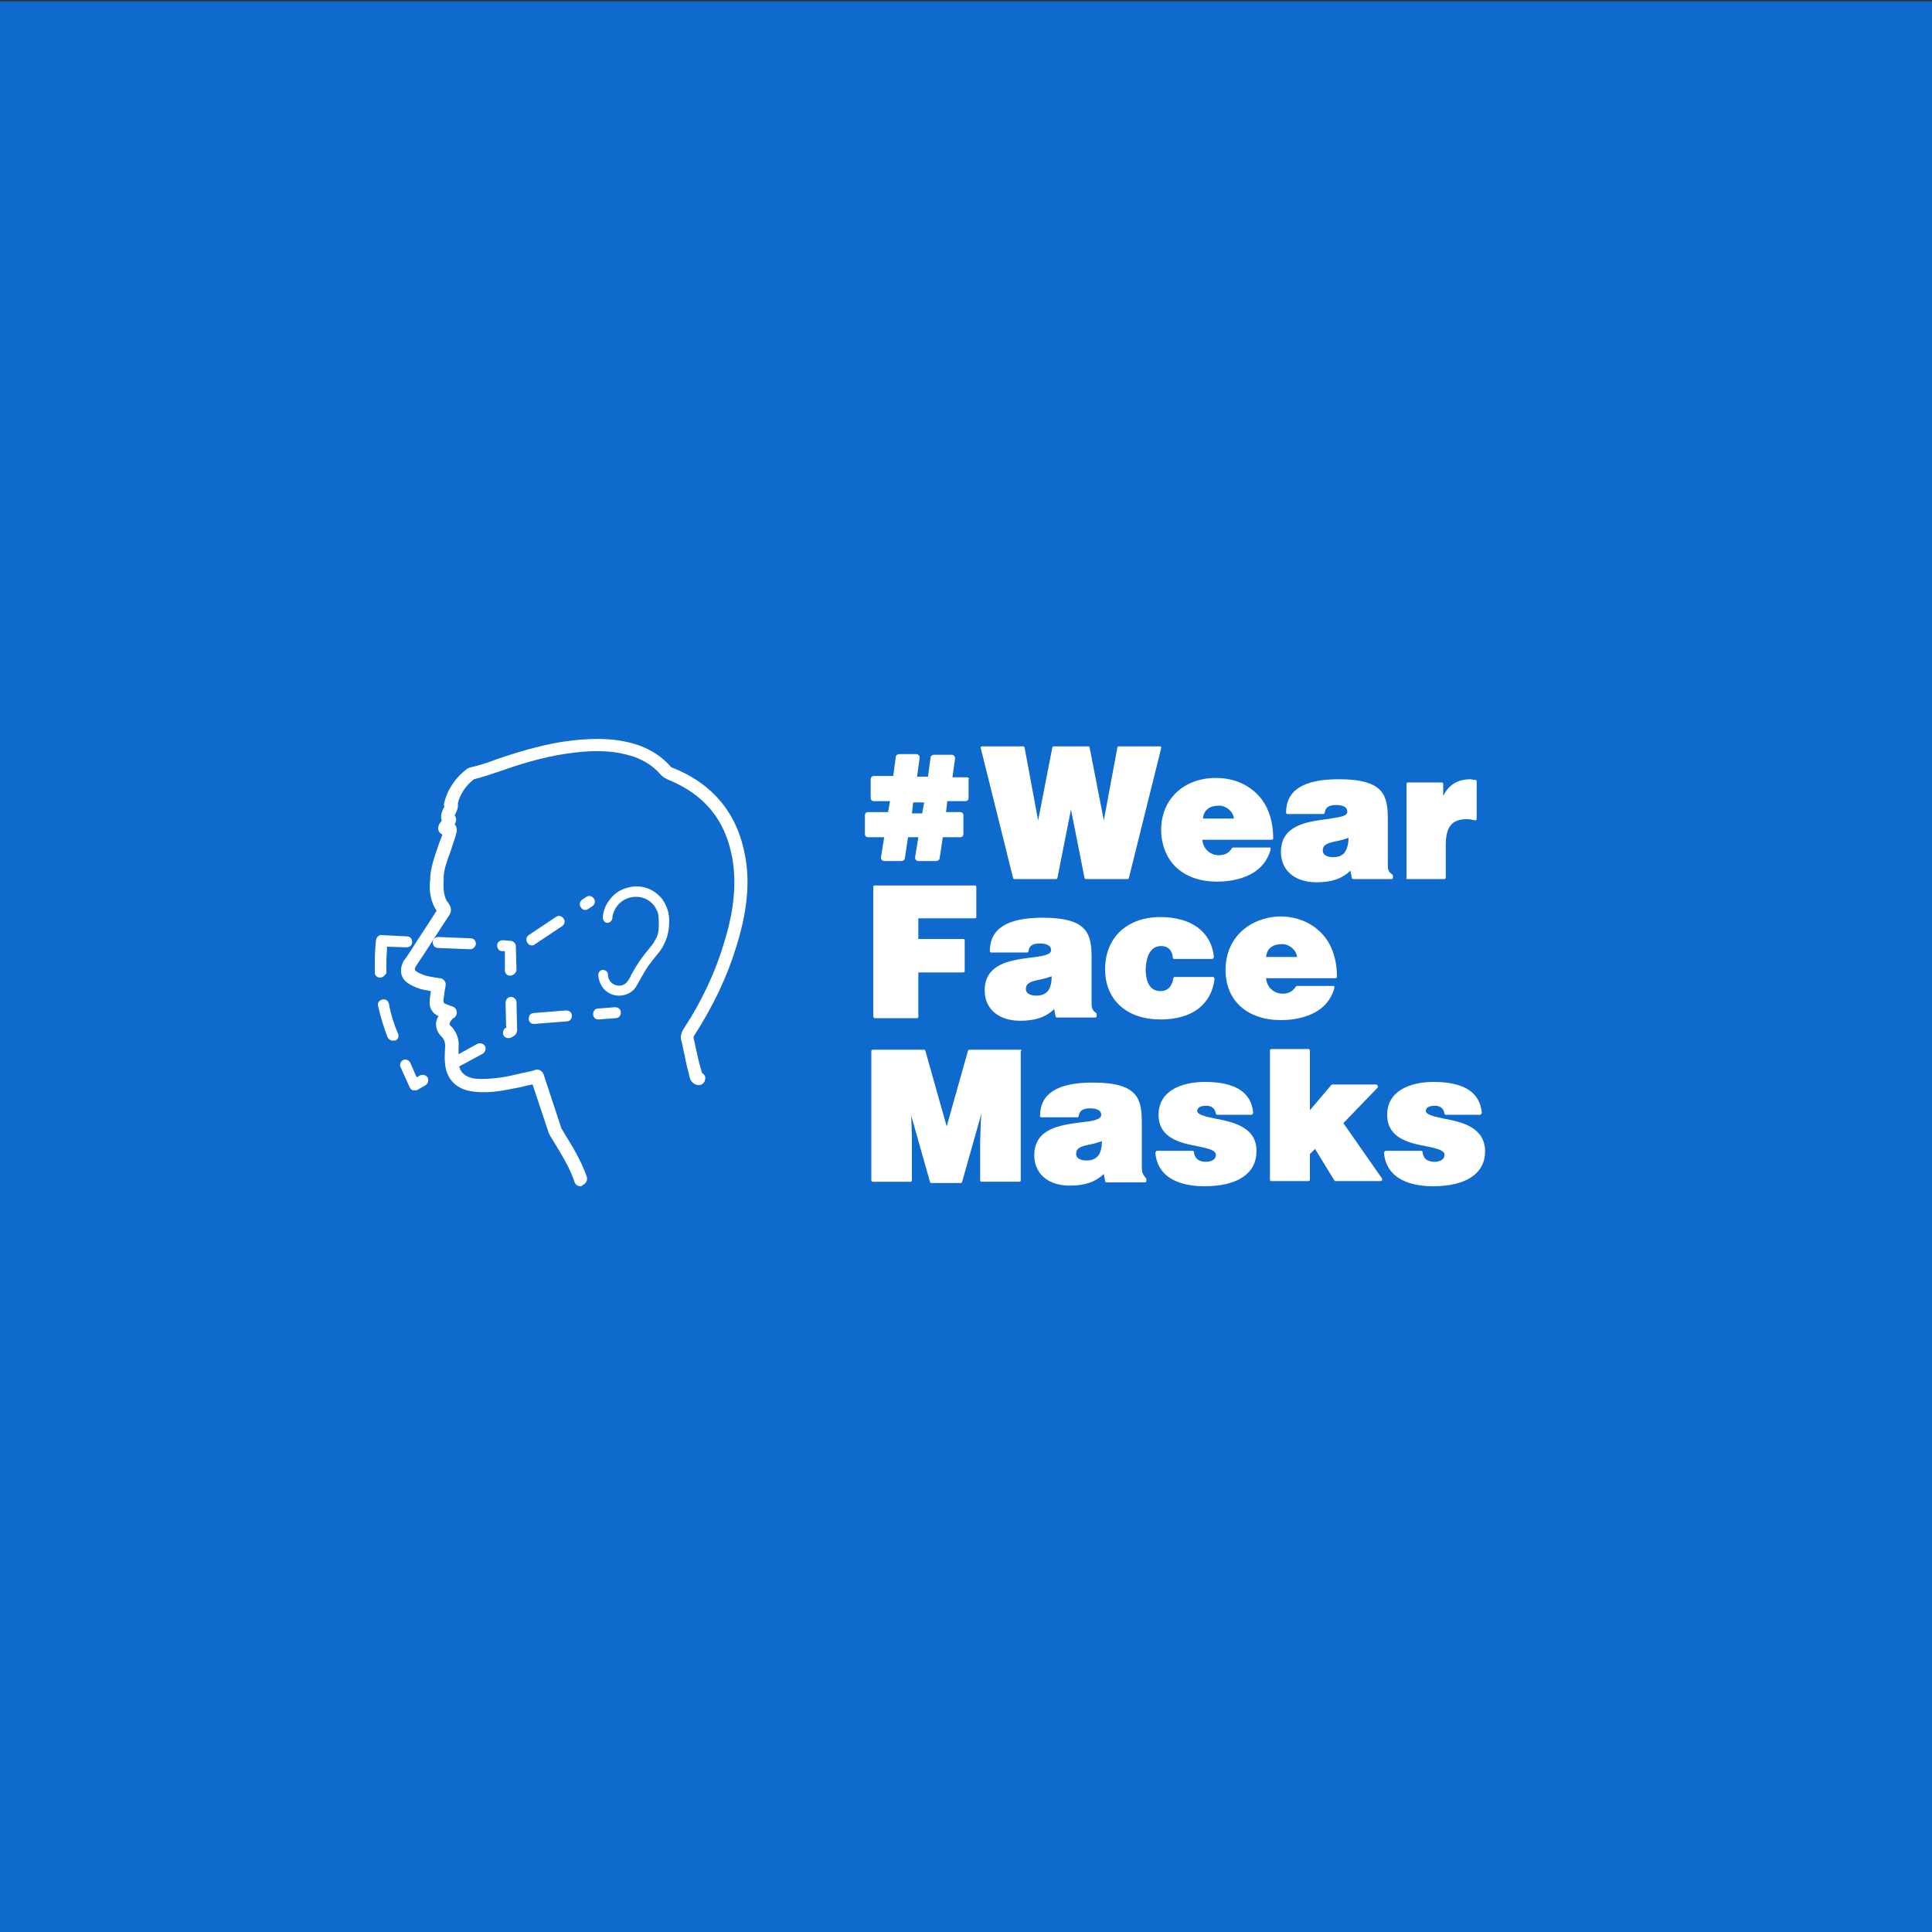 <?xml version="1.0" encoding="utf-8"?>
<!-- Generator: Adobe Illustrator 24.1.0, SVG Export Plug-In . SVG Version: 6.00 Build 0)  -->
<svg version="1.1" id="Layer_1" xmlns="http://www.w3.org/2000/svg" xmlns:xlink="http://www.w3.org/1999/xlink" x="0px" y="0px"
	 viewBox="0 0 300 300" style="enable-background:new 0 0 300 300;" xml:space="preserve">
<rect x="0" y="0" width="300" height="300" fill="#333333" stroke="none"/>
<style type="text/css">
	.st0{fill:#0F6ACE;}
	.st1{fill:#FFFFFF;}
</style>
<rect x="-0.5" y="0.2" class="st0" width="301" height="300.7"/>
<g>
	<path class="st1" d="M104.4,119.2c-0.1,0-0.2-0.1-0.2-0.1c-1.4-1.6-3.1-2.7-5.1-3.4c-3-1-6.2-1.2-10.4-0.7
		c-3.5,0.4-7.2,1.4-11.6,2.9c-1.5,0.6-2.9,1-4.2,1.3c-0.2,0.1-0.3,0.1-0.4,0.2c-1.7,1.3-3,3.1-3.5,5.2c-0.1,0.2-0.1,0.4,0,0.6
		c0,0.1-0.1,0.3-0.2,0.4c-0.1,0.3-0.5,1.1-0.2,1.8c-0.1,0.2-0.3,0.4-0.4,0.6c-0.3,0.6-0.1,1.1,0.1,1.3c0.1,0.1,0.2,0.2,0.4,0.3
		c-0.2,0.6-0.5,1.2-0.7,1.9c-0.6,1.7-1.2,3.5-1.2,5.1c-0.2,1.5,0,3.4,1,4.8c-1.3,2.1-2.7,4.1-4,6.2l-0.8,1.2
		c-0.2,0.2-0.4,0.5-0.5,0.8c-0.5,1.2-0.2,2.4,0.9,3.1c0.6,0.4,1.3,0.7,2,0.9c0.5,0.1,1,0.2,1.5,0.3c0,0.3-0.1,0.5-0.1,0.8
		c-0.3,1.5,0.1,2.5,1.3,3.1c-0.3,0.4-0.4,0.9-0.4,1.2c0,0.4,0.1,1.2,0.8,1.9c0.5,0.5,0.7,1,0.6,1.9c0,0.7-0.1,1.5,0,2.3
		c0.2,2.5,1.8,4.1,4.4,4.4c1.6,0.2,3.3,0.1,5.3-0.3c1.1-0.2,2.2-0.4,3.3-0.7c0.2,0,0.4-0.1,0.6-0.1l2.4,7.2c0.1,0.5,0.5,1,0.9,1.7
		c0.9,1.5,2.5,4,3.2,6.2c0.1,0.4,0.5,0.7,0.9,0.7c0.1,0,0.2,0,0.4-0.2c0.5-0.2,0.8-0.8,0.6-1.3c-0.8-2.4-2.4-5-3.4-6.6
		c-0.2-0.4-0.5-0.8-0.6-1V175l-2.7-8.2c-0.2-0.5-0.7-0.8-1.2-0.7c-0.5,0.2-1,0.3-1.5,0.4c-1.1,0.2-2.1,0.5-3.2,0.7
		c-1.8,0.3-3.3,0.4-4.7,0.3c-1.4-0.2-2.2-0.8-2.5-1.9l3.7-2c0.4-0.3,0.5-0.8,0.3-1.2c-0.3-0.4-0.8-0.5-1.2-0.3l-2.9,1.6
		c0-0.3,0-0.6,0-0.9c0.1-0.9,0-2.2-1.1-3.4c-0.2-0.1-0.3-0.3-0.3-0.5c0.1-0.2,0.2-0.4,0.4-0.6c0-0.1,0.1-0.1,0.2-0.2l0.2-0.1
		c0.2-0.2,0.4-0.6,0.3-0.9c0-0.4-0.3-0.7-0.6-0.8l-0.3-0.1c-0.2-0.1-0.3-0.1-0.5-0.2c-0.7-0.2-0.7-0.3-0.6-1.1
		c0.1-0.4,0.1-0.9,0.2-1.3l0.1-0.6c0.1-0.5-0.3-1-0.8-1.1c-0.3,0-0.5-0.1-0.8-0.1c-0.6-0.1-1-0.2-1.5-0.3c-0.6-0.2-1.1-0.4-1.5-0.7
		c-0.1-0.1-0.3-0.2-0.1-0.6c0.1-0.2,0.2-0.3,0.3-0.5l0.8-1.2c1.4-2.1,2.7-4.2,4.1-6.3c0.5-0.7,0.4-1.3-0.1-2
		c-0.7-0.8-0.8-2.3-0.7-3.5v-0.1c-0.1-1.3,0.5-2.9,1.1-4.5c0.3-1,0.7-2,0.9-2.9c0.1-0.6-0.1-1-0.3-1.2c0.3-0.5,0.3-1,0-1.4
		c0-0.1,0.1-0.1,0.1-0.2c0.2-0.4,0.5-1,0.4-1.7c0.4-1.5,1.3-2.8,2.5-3.7c1.3-0.3,2.7-0.8,4.2-1.3c4.2-1.5,7.8-2.4,11.1-2.8
		c3.9-0.5,6.8-0.3,9.5,0.6c1.7,0.6,3.1,1.5,4.2,2.8c0.3,0.3,0.6,0.5,1,0.7c5.7,2.3,9,6.2,10.1,12.2c0.7,3.9,0.3,8.2-1.3,13.3
		c-1.3,4.4-3.4,8.9-6.2,13.2c-0.4,0.6-0.6,1.2-0.4,1.9s0.3,1.5,0.5,2.2c0.2,1.2,0.5,2.3,0.8,3.5c0.1,0.6,0.7,1.2,1.4,1.2
		c0.5,0,1-0.4,1-1c0.1-0.4-0.2-0.7-0.5-0.9c-0.3-1.1-0.6-2.1-0.8-3.2c-0.2-0.7-0.3-1.5-0.5-2.2c0-0.1,0-0.2,0.1-0.4
		c2.9-4.5,5.1-9.1,6.5-13.7c1.7-5.4,2.2-10,1.4-14.2C114.5,126.3,110.7,121.7,104.4,119.2z"/>
	<path class="st1" d="M157.3,136.3c0,0.1,0.1,0.2,0.2,0.2h6.5c0.1,0,0.2-0.1,0.2-0.2l2.1-10.6l2.1,10.6c0,0.1,0.1,0.2,0.2,0.2h6.5
		c0.1,0,0.2-0.1,0.2-0.2l5-20.1c0-0.1,0-0.2,0-0.2c0-0.1-0.1-0.1-0.2-0.1h-6.4c-0.1,0-0.2,0.1-0.2,0.2l-2.1,11.3l-2.2-11.3
		c0-0.1-0.1-0.2-0.2-0.2h-5.4c-0.1,0-0.2,0.1-0.2,0.2l-2.2,11.3l-2.1-11.3c0-0.1-0.1-0.2-0.2-0.2h-6.4c-0.1,0-0.1,0-0.2,0.1
		c0,0.1-0.1,0.1,0,0.2L157.3,136.3z"/>
	<path class="st1" d="M189,136.9c2.1,0,7.1-0.5,8.3-5c0-0.1,0-0.2,0-0.2c0-0.1-0.1-0.1-0.2-0.1h-5.6c-0.1,0-0.2,0.1-0.2,0.1
		c-0.4,0.7-1.1,1.1-2,1.1c-1.4,0-2.5-1-2.6-2.4h10.8c0.1,0,0.2-0.1,0.2-0.2c0-2.8-0.8-5.2-2.5-6.9c-1.6-1.6-3.8-2.5-6.4-2.5
		c-5,0-8.5,3.3-8.5,8.1C180.4,133.9,183.8,136.9,189,136.9z M189.3,125.1c1.1,0,2.2,0.9,2.3,2h-4.8
		C186.9,125.8,187.8,125.1,189.3,125.1z"/>
	<path class="st1" d="M206,127.2c-3,0.4-7.1,0.9-7.1,5.1c0,2.8,2.1,4.7,5.5,4.7c2.3,0,3.9-0.5,5.3-1.8l0.2,1.1
		c0,0.1,0.1,0.2,0.2,0.2h6c0.1,0,0.2-0.1,0.2-0.2V136c0-0.1,0-0.1-0.1-0.2c-0.7-0.5-0.7-0.8-0.7-1.7v-6.8c0-3.7-0.5-6.3-7.6-6.3
		c-5.5,0-8.2,1.7-8.2,5.2c0,0.1,0.1,0.2,0.2,0.2h5.6c0.1,0,0.2-0.1,0.2-0.2c0.1-0.8,0.6-1.2,1.8-1.2c0.5,0,1.7,0.1,1.7,1
		C209.3,126.8,207.8,126.9,206,127.2z M209.4,130.1c0,1.1-0.3,1.9-0.7,2.4c-0.4,0.4-0.9,0.6-1.7,0.6c-1,0-1.6-0.4-1.6-1
		c0-1,0.8-1.2,2.2-1.5C208.2,130.5,208.8,130.3,209.4,130.1z"/>
	<path class="st1" d="M218.5,136.5h5.8c0.1,0,0.2-0.1,0.2-0.2v-5.1c0-2.9,1-4,3.3-4c0.2,0,0.5,0,0.8,0.1c0.1,0,0.3,0,0.4,0.1
		c0.1,0,0.1,0,0.2-0.1c0.1,0,0.1-0.1,0.1-0.2v-5.8c0-0.1-0.1-0.2-0.2-0.2c-0.1,0-0.2,0-0.2,0c-0.2,0-0.4-0.1-0.5-0.1
		c-2,0-3.4,0.8-4.3,2.6v-1.9c0-0.1-0.1-0.2-0.2-0.2h-5.3c-0.1,0-0.2,0.1-0.2,0.2v14.6C218.3,136.4,218.4,136.5,218.5,136.5z"/>
	<path class="st1" d="M135.6,137.7v20.1c0,0.1,0.1,0.3,0.2,0.3h6.6c0.1,0,0.2-0.1,0.2-0.2V151h7c0.1,0,0.2-0.1,0.2-0.2V146
		c0-0.1-0.1-0.2-0.2-0.2h-7v-3.2h8.8c0.1,0,0.2-0.1,0.2-0.2v-4.7c0-0.1-0.1-0.2-0.2-0.2h-15.6C135.7,137.5,135.6,137.6,135.6,137.7z
		"/>
	<path class="st1" d="M160,148.7c-3,0.4-7.1,0.9-7.1,5.1c0,2.8,2.1,4.7,5.5,4.7c2.3,0,3.9-0.5,5.3-1.8l0.2,1.1
		c0,0.1,0.1,0.2,0.2,0.2h6c0.1,0,0.2-0.1,0.2-0.2v-0.3c0-0.1,0-0.1-0.1-0.2c-0.7-0.5-0.7-0.9-0.7-1.7v-6.8c0-3.7-0.5-6.3-7.6-6.3
		c-5.5,0-8.2,1.7-8.2,5.2c0,0.1,0.1,0.2,0.2,0.2h5.6c0.1,0,0.2-0.1,0.2-0.2c0.1-0.8,0.6-1.2,1.8-1.2c0.5,0,1.7,0.1,1.7,1
		C163.3,148.3,161.7,148.5,160,148.7z M163.3,151.6c0,1.1-0.2,1.9-0.7,2.4c-0.4,0.4-0.9,0.6-1.7,0.6c-1,0-1.6-0.4-1.6-1
		c0-1,0.8-1.2,2.2-1.5C162.1,152,162.7,151.8,163.3,151.6z"/>
	<path class="st1" d="M180.3,146.9c0.6,0,1,0.2,1.3,0.5c0.3,0.3,0.5,0.8,0.5,1.3c0,0.1,0.1,0.2,0.2,0.2h5.9c0.1,0,0.1,0,0.2-0.1
		c0-0.1,0.1-0.1,0.1-0.2c-0.4-3.9-3.5-6.2-8.3-6.2c-5.2,0-8.6,3.2-8.6,8.1c0,4.8,3.4,7.8,8.6,7.8c4.9,0,7.9-2.3,8.4-6.3
		c0-0.1,0-0.1-0.1-0.2c0-0.1-0.1-0.1-0.2-0.1h-5.9c-0.1,0-0.2,0.1-0.2,0.2c-0.2,1.3-0.9,2-2,2c-2,0-2.3-2.1-2.3-3.4
		C178,148.2,178.8,146.9,180.3,146.9z"/>
	<path class="st1" d="M190.3,150.6c0,4.8,3.4,7.8,8.6,7.8c2.1,0,7.1-0.5,8.3-5c0-0.1,0-0.2,0-0.2c0-0.1-0.1-0.1-0.2-0.1h-5.6
		c-0.1,0-0.2,0.1-0.2,0.1c-0.4,0.7-1.1,1.1-2,1.1c-1.4,0-2.5-1-2.6-2.4h10.8c0.1,0,0.2-0.1,0.2-0.2c0-2.8-0.8-5.2-2.5-6.9
		c-1.6-1.6-3.8-2.5-6.4-2.5C193.8,142.5,190.3,145.8,190.3,150.6z M199.1,146.6c1.1,0,2.2,0.9,2.3,2h-4.8
		C196.7,147.3,197.6,146.6,199.1,146.6z"/>
	<path class="st1" d="M158.5,163h-8c-0.1,0-0.2,0.1-0.2,0.2l-3.3,11.7l-3.3-11.7c0-0.1-0.1-0.2-0.2-0.2h-8c-0.1,0-0.2,0.1-0.2,0.2
		v20.1c0,0.1,0.1,0.2,0.2,0.2h5.9c0.1,0,0.2-0.1,0.2-0.2v-6.8l-0.1-3.1l-0.1-0.5l3,10.6c0,0.1,0.1,0.2,0.2,0.2h4.6
		c0.1,0,0.2-0.1,0.2-0.2l3-10.6l-0.1,1.2l-0.1,3.1v6.1c0,0.1,0.1,0.2,0.2,0.2h5.9c0.1,0,0.2-0.1,0.2-0.2v-20.1
		C158.7,163.1,158.6,163,158.5,163z"/>
	<path class="st1" d="M177.3,181.2v-6.8c0-3.7-0.5-6.3-7.6-6.3c-5.5,0-8.2,1.7-8.2,5.2c0,0.1,0.1,0.2,0.2,0.2h5.6
		c0.1,0,0.2-0.1,0.2-0.2c0.1-0.8,0.6-1.2,1.8-1.2c0.5,0,1.7,0.1,1.7,1c0,0.8-1.5,1-3.3,1.2c-3,0.4-7.1,0.9-7.1,5.1
		c0,2.8,2.1,4.7,5.5,4.7c2.3,0,3.9-0.5,5.3-1.8l0.2,1.1c0,0.1,0.1,0.2,0.2,0.2h6c0.1,0,0.2-0.1,0.2-0.2v-0.3c0-0.1,0-0.1-0.1-0.2
		C177.4,182.3,177.3,182,177.3,181.2z M170.4,179.6c-0.4,0.4-0.9,0.6-1.7,0.6c-1,0-1.6-0.4-1.6-1c0-1,0.8-1.2,2.2-1.5
		c0.6-0.1,1.2-0.3,1.8-0.5C171.1,178.2,170.9,179.1,170.4,179.6z"/>
	<path class="st1" d="M188.7,173.7c-1.4-0.3-2.8-0.6-2.8-1.2c0-0.5,0.5-0.8,1.4-0.8c0.4,0,0.8,0.1,1,0.3c0.3,0.2,0.4,0.5,0.5,0.9
		c0,0.1,0.1,0.2,0.2,0.2h5.3c0.1,0,0.1,0,0.2-0.1c0-0.1,0.1-0.1,0.1-0.2c-0.3-3.2-2.8-4.8-7.5-4.8c-3.5,0-7.2,1.3-7.2,5.1
		c0,3.7,3.5,4.4,6.1,4.9c1.5,0.3,2.8,0.6,2.8,1.3c0,0.9-0.9,1.1-1.6,1.1c-0.5,0-0.9-0.1-1.3-0.4c-0.3-0.3-0.5-0.7-0.5-1.1
		c0-0.1-0.1-0.2-0.2-0.2h-5.5c-0.1,0-0.1,0-0.2,0.1c0,0.1-0.1,0.1-0.1,0.2c0.4,4.5,4.9,5.2,7.6,5.2c5.2,0,8.1-2,8.1-5.4
		C195.2,175,191.4,174.2,188.7,173.7z"/>
	<path class="st1" d="M224.2,173.7c-1.4-0.3-2.8-0.6-2.8-1.2c0-0.5,0.5-0.8,1.4-0.8c0.4,0,0.8,0.1,1,0.3c0.3,0.2,0.4,0.5,0.5,0.9
		c0,0.1,0.1,0.2,0.2,0.2h5.3c0.1,0,0.1,0,0.2-0.1c0-0.1,0.1-0.1,0.1-0.2c-0.3-3.2-2.8-4.8-7.5-4.8c-3.5,0-7.2,1.3-7.2,5.1
		c0,3.7,3.5,4.4,6.1,4.9c1.5,0.3,2.8,0.6,2.8,1.3c0,0.9-0.9,1.1-1.6,1.1c-0.5,0-0.9-0.1-1.3-0.4c-0.3-0.3-0.5-0.7-0.5-1.1
		c0-0.1-0.1-0.2-0.2-0.2h-5.5c-0.1,0-0.1,0-0.2,0.1c0,0.1-0.1,0.1-0.1,0.2c0.4,4.5,4.9,5.2,7.6,5.2c5.2,0,8.1-2,8.1-5.4
		C230.6,175,226.9,174.2,224.2,173.7z"/>
	<path class="st1" d="M213.9,168.9c0.1-0.1,0.1-0.2,0-0.3c0-0.1-0.1-0.2-0.2-0.2h-6.8c-0.1,0-0.1,0-0.2,0.1l-3.3,3.9v-9.3
		c0-0.1-0.1-0.2-0.2-0.2h-5.8c-0.1,0-0.2,0.1-0.2,0.2v20.1c0,0.1,0.1,0.2,0.2,0.2h5.8c0.1,0,0.2-0.1,0.2-0.2v-4l0.8-0.8l3,4.9
		c0,0.1,0.1,0.1,0.2,0.1h7c0.1,0,0.2-0.1,0.2-0.1c0-0.1,0-0.2,0-0.3l-6-8.6L213.9,168.9z"/>
	<path class="st1" d="M136.8,133.1c0,0.1,0,0.3,0.1,0.4c0.1,0.1,0.2,0.2,0.4,0.2h2.7c0.2,0,0.5-0.2,0.5-0.4l0.5-3.3h1.6l-0.5,3.1
		c0,0.1,0,0.3,0.1,0.4c0.1,0.1,0.2,0.2,0.4,0.2h2.8c0.2,0,0.5-0.2,0.5-0.4l0.5-3.3h2.7c0.3,0,0.5-0.2,0.5-0.5v-2.9
		c0-0.3-0.2-0.5-0.5-0.5h-2.2l0.2-1.7h2.8c0.3,0,0.5-0.2,0.5-0.5V121c0.2,0,0-0.3-0.3-0.3h-2.2l0.4-2.9c0-0.1,0-0.3-0.1-0.4
		c-0.1-0.1-0.2-0.2-0.4-0.2H145c-0.2,0-0.5,0.2-0.5,0.4l-0.4,3h-1.7l0.4-2.9c0-0.1,0-0.3-0.1-0.4c-0.1-0.1-0.2-0.2-0.4-0.2h-2.7
		c-0.2,0-0.5,0.2-0.5,0.4l-0.4,3h-3c-0.3,0-0.5,0.2-0.5,0.5v2.9c0,0.3,0.2,0.5,0.5,0.5h2.5l-0.3,1.7h-3.1c-0.3,0-0.5,0.2-0.5,0.5
		v2.9c0,0.3,0.2,0.5,0.5,0.5h2.5L136.8,133.1z M141.8,124.6h1.7l-0.3,1.7h-1.6L141.8,124.6z"/>
	<path class="st1" d="M60.4,155.9c-0.1-0.5-0.5-0.8-1-0.7c-0.5,0.1-0.8,0.5-0.7,1c0.4,1.7,0.9,3.4,1.5,4.9c0.2,0.3,0.5,0.5,0.8,0.5
		c0.1,0,0.2-0.1,0.4,0c0.4-0.2,0.6-0.7,0.4-1.1C61.2,159.1,60.7,157.6,60.4,155.9z"/>
	<path class="st1" d="M79.2,151.5c0.5,0,0.9-0.4,1-0.8l-0.1-3.8c0-0.4-0.4-0.8-0.8-0.8l-1.2-0.1c-0.5,0-0.9,0.3-0.9,0.8
		s0.3,0.9,0.8,0.9h0.4v3C78.4,151.1,78.7,151.5,79.2,151.5z"/>
	<path class="st1" d="M73.9,146.6c0-0.5-0.3-0.9-0.8-0.9l-5-0.2c-0.5,0-0.9,0.3-0.9,0.8s0.3,0.9,0.8,0.9l5,0.2
		C73.4,147.4,73.8,147.1,73.9,146.6z"/>
	<path class="st1" d="M78.9,161.2c0.1,0,0.2,0,0.5-0.1l0.5-0.3c0.2-0.2,0.4-0.5,0.4-0.8l-0.1-4.4c0-0.4-0.4-0.8-0.9-0.8
		c-0.4,0-0.8,0.4-0.8,0.9l0.1,3.9h-0.1c-0.4,0.3-0.5,0.8-0.3,1.2C78.3,161,78.6,161.2,78.9,161.2z"/>
	<path class="st1" d="M60,151.1c0-0.6,0-1.1,0-1.6c0-1.1,0.1-1.9,0.1-2.5l3,0.1c0.5,0,0.9-0.3,0.9-0.8s-0.3-0.9-0.8-0.9l-3.9-0.2
		c-0.4-0.1-0.8,0.3-0.9,0.7c0,0-0.2,1.4-0.2,3.5c0,0.5,0,1,0,1.6c0,0.4,0.3,0.8,0.8,0.8S59.8,151.4,60,151.1z"/>
	<path class="st1" d="M65.2,167l-0.5,0.3l-1-2.3c-0.2-0.4-0.7-0.6-1.1-0.4c-0.4,0.2-0.6,0.7-0.4,1.1l1.4,3.1
		c0.1,0.3,0.3,0.4,0.5,0.5c0.1,0,0.2,0,0.3,0c0.1,0,0.3,0,0.3,0l1.4-0.8c0.4-0.3,0.5-0.8,0.3-1.2C66.1,166.9,65.6,166.8,65.2,167z"
		/>
	<path class="st1" d="M83.1,146.6l4.2-2.8c0.4-0.3,0.5-0.8,0.2-1.2c-0.3-0.4-0.8-0.5-1.2-0.2l-4.2,2.8c-0.4,0.3-0.5,0.8-0.2,1.2
		c0.2,0.3,0.4,0.4,0.7,0.4C82.7,146.8,82.9,146.8,83.1,146.6z"/>
	<path class="st1" d="M92.2,139.5c-0.3-0.4-0.8-0.5-1.2-0.2l-0.6,0.4c-0.4,0.3-0.5,0.8-0.2,1.2c0.2,0.3,0.4,0.4,0.7,0.4
		c0.2,0,0.3-0.1,0.5-0.2l0.6-0.4C92.4,140.4,92.5,139.9,92.2,139.5z"/>
	<path class="st1" d="M97.6,137.8c-1.3,0.3-2.3,1-3,2c-0.6,0.8-0.9,1.6-1,2.6c0,0.5,0.3,0.9,0.7,0.9c0.4,0,0.7-0.3,0.8-0.7
		c0-0.1,0-0.2,0-0.3c0.4-2,2.2-3.3,4.2-3c1.4,0.2,2.5,1.2,2.9,2.6c0.1,0.6,0.1,1.1,0.1,1.7c0,0.9-0.1,1.7-0.6,2.4
		c-0.2,0.5-0.6,0.9-0.9,1.3c-1.1,1.3-2,2.6-2.8,4.1c-0.1,0.3-0.3,0.6-0.5,0.9c-0.7,1.1-2.2,0.9-2.8,0c-0.2-0.3-0.3-0.6-0.3-1
		c0-0.4-0.4-0.7-0.8-0.7c-0.4,0-0.7,0.4-0.7,0.8c0,0.3,0.1,0.7,0.2,1c0.7,2.1,3,2.7,4.6,1.8c0.6-0.3,1-0.8,1.3-1.4
		c0.4-0.7,0.8-1.4,1.2-2.1c0.6-1,1.4-1.9,2.1-2.8c0.6-0.7,1-1.6,1.3-2.5c0.2-0.7,0.3-1.5,0.3-2c0.1-1.5-0.3-2.6-1-3.7
		C101.6,138,99.6,137.3,97.6,137.8z"/>
	<path class="st1" d="M82.9,159l5.1-0.4c0.5,0,0.8-0.4,0.8-0.9s-0.4-0.8-0.9-0.8l-5,0.4c-0.5,0-0.8,0.4-0.8,0.9S82.5,159,82.9,159z"
		/>
	<path class="st1" d="M95.5,156.4l-2.6,0.2c-0.5,0-0.8,0.4-0.8,0.9s0.4,0.8,0.8,0.8l2.7-0.2c0.5,0,0.8-0.4,0.8-0.9
		S96,156.4,95.5,156.4z"/>
</g>
</svg>
